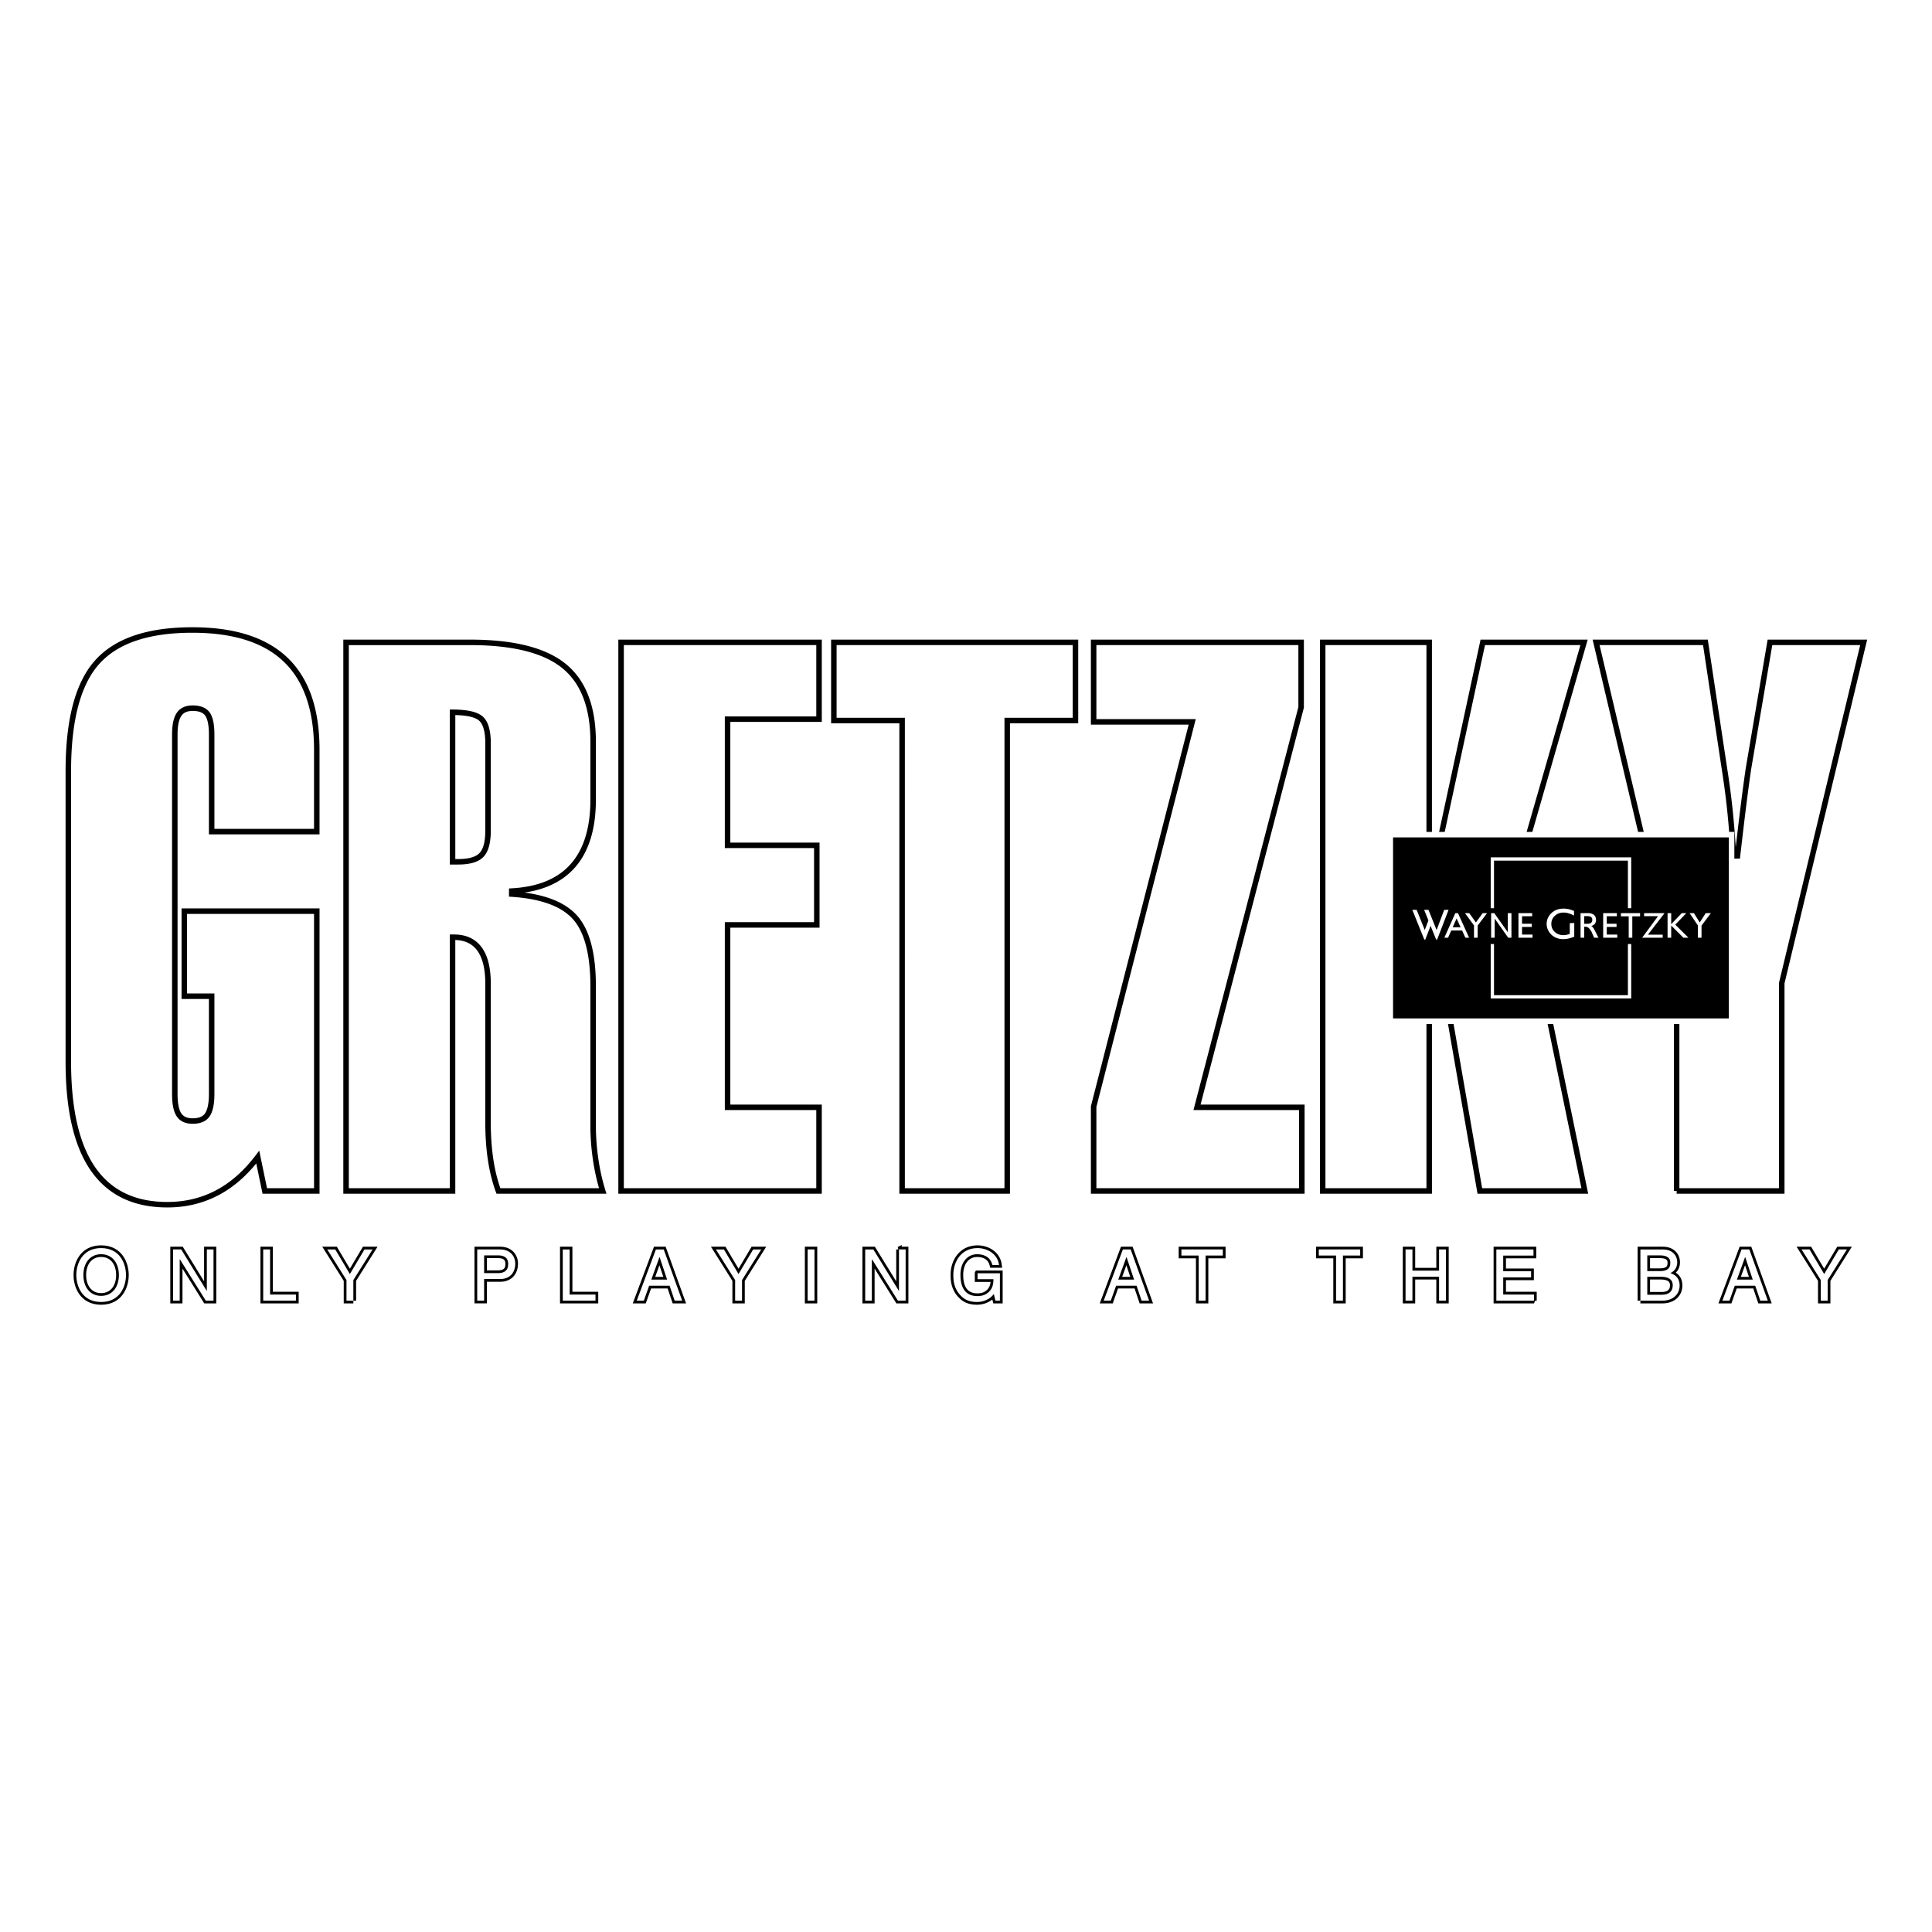 <svg xmlns="http://www.w3.org/2000/svg" width="2500" height="2500" viewBox="0 0 192.756 192.756"><path fill-rule="evenodd" clip-rule="evenodd" fill="#fff" d="M0 0h192.756v192.756H0V0z"/><path d="M48.04 85.296c-.435.458-1.212.685-2.329.685h-.559V71.066c1.415 0 2.359.211 2.833.631.473.42.708 1.247.708 2.478v8.698c-.001 1.16-.22 1.969-.653 2.423zM6.817 76.943c0-5.101.955-8.726 2.871-10.87 1.915-2.145 5.081-3.218 9.504-3.218 4.149 0 7.255.992 9.319 2.976 2.062 1.984 3.094 4.974 3.094 8.966v8.174H21.118v-9.689c0-.963-.14-1.641-.417-2.035-.278-.393-.772-.592-1.478-.592-.632 0-1.088.209-1.365.629-.279.418-.417 1.085-.417 1.998v35.863c0 .975.139 1.67.417 2.082.277.414.732.619 1.365.619.706 0 1.2-.211 1.478-.639.277-.422.417-1.111.417-2.062v-9.752h-2.73v-8.485h13.218v27.915h-5.188l-.701-3.377c-1.213 1.594-2.567 2.785-4.067 3.568-1.498.785-3.149 1.18-4.957 1.18-3.291 0-5.761-1.188-7.408-3.561-1.646-2.371-2.468-5.943-2.468-10.715V76.943zm160.462 41.879V98.078l-8.037-33.99h10.908l1.877 12.469c.244 1.535.441 3.025.588 4.471a87.87 87.87 0 0 1 .332 4.358h.402c.223-1.928.424-3.623.607-5.083.184-1.458.35-2.683.498-3.673l2.135-12.542h9.35l-8.172 33.99v20.744h-10.488zm-35.314 0V64.088h10.625v24.12h.146l5.201-24.12h10.104l-6.527 22.672 6.602 32.062h-10.473l-4.906-28.204h-.146v28.204h-10.626zm-22.852 0v-8.416l9.834-38.383h-9.834v-7.935h20.701v6.485l-10.387 39.904h10.459v8.346h-20.773v-.001zm-19.109 0V71.887h-6.81v-7.799H107.3v7.799h-6.809v46.935H90.004zm-28.038 0V64.088h19.75v7.663H72.59V84.34h8.902v7.938H72.59v18.2h9.125v8.346H61.966v-.002zm-16.815 0V93.508h.149c1.117 0 1.963.39 2.535 1.168.57.778.857 1.931.857 3.459v13.879c0 1.307.085 2.535.257 3.682.173 1.148.433 2.191.778 3.127h10.407a20.698 20.698 0 0 1-.707-3.164 22.706 22.706 0 0 1-.248-3.35V98.43c0-3.251-.604-5.55-1.809-6.902-1.207-1.351-3.311-2.127-6.313-2.326v-.3c2.706-.147 4.739-.99 6.092-2.523 1.354-1.536 2.03-3.741 2.03-6.614v-5.737c0-3.475-.968-6-2.902-7.575-1.936-1.576-5.06-2.364-9.374-2.364H34.527v54.734h10.624v-.001z" fill-rule="evenodd" clip-rule="evenodd" fill="#fff" stroke="#000" stroke-width=".548" stroke-miterlimit="2.613"/><path fill-rule="evenodd" clip-rule="evenodd" stroke="#fff" stroke-width=".548" stroke-miterlimit="2.613" d="M138.711 101.883h34.051v-18.61h-34.051v18.61z"/><path fill="none" stroke="#fff" stroke-width=".329" stroke-miterlimit="2.613" d="M148.893 99.455h13.689V85.703h-13.689v13.752z"/><path d="M11.861 127.211c0 1.201-.666 2.078-1.771 2.078s-1.771-.877-1.771-2.078c0-1.203.666-2.078 1.771-2.078s1.771.875 1.771 2.078zm161.432.455l.814-2.246h.014l.75 2.246h-1.578zm-61.725 0l.814-2.246h.014l.752 2.246h-1.58zm-46.587 0l.813-2.246h.014l.751 2.246h-1.578zm-16.68-2.418h1.396c.566 0 1.005.205 1.005.854 0 .691-.417.918-1.034.918h-1.366v-1.772h-.001zm-35.731 1.963c0-1.102-.581-2.689-2.479-2.689s-2.479 1.588-2.479 2.689c0 1.104.581 2.689 2.479 2.689s2.479-1.586 2.479-2.689zm169.776 2.555h-.688v-2.055l-1.918-3.055h.801l1.457 2.457 1.459-2.457h.809l-1.92 3.055v2.055zm-7.225-1.489l.502 1.488h.75l-1.84-5.109h-.779l-1.912 5.109h.707l.531-1.488h2.041zm-10.771-3.029h1.244c.766 0 1.055.27 1.055.748 0 .625-.402.824-1.061.824h-1.238v-1.572zm-.688 4.518h2.188c1.125 0 1.727-.689 1.727-1.508 0-.875-.586-1.111-.918-1.244.559-.264.678-.734.678-1.068 0-.697-.488-1.289-1.438-1.289h-2.236v5.109h-.001zm.688-2.383h1.352c.559 0 1.189.143 1.189.859 0 .572-.359.934-1.076.934h-1.465v-1.793zm-11.305 2.383h-3.754v-5.109h3.705v.611h-3.02v1.566h2.783v.613h-2.783v1.707h3.068v.612h.001zm-9.469-5.11h.688v5.109h-.688v-2.383h-2.656v2.383h-.688v-5.109h.688v2.113h2.656v-2.113zm-11.998 0h4.129v.611h-1.721v4.498h-.688v-4.498h-1.721v-.611h.001zm-13.707 0h4.131v.611h-1.721v4.498h-.688v-4.498h-1.723v-.611h.001zm-4.475 3.621l.502 1.488h.75l-1.84-5.109h-.779l-1.912 5.109h.707l.531-1.488h2.041zm-15.865-1.244h2.23v2.732h-.445l-.162-.662c-.348.484-.986.797-1.68.797-.871 0-1.297-.32-1.558-.576-.779-.74-.801-1.613-.801-2.156 0-1.246.751-2.646 2.41-2.646.947 0 2.004.541 2.152 1.688h-.666c-.221-.891-.963-1.076-1.521-1.076-.916 0-1.666.732-1.666 2.072 0 1.037.34 2.105 1.691 2.105.258 0 .668-.027 1.043-.328.445-.355.559-.811.559-1.359h-1.586v-.591zm-7.84-2.377h.666v5.109h-.772L87 125.639h-.015v4.127h-.665v-5.109h.814l2.542 4.127h.015v-4.128zm-9.115 0h.688v5.109h-.688v-5.109zm-6.543 5.11h-.688v-2.055l-1.92-3.055h.8l1.459 2.457 1.459-2.457h.808l-1.918 3.055v2.055zm-7.225-1.489l.502 1.488h.75l-1.841-5.109h-.78l-1.912 5.109h.708l.53-1.488h2.043zm-9.973.877h2.578v.611h-3.266v-5.109h.688v4.498zm-8.534-1.545h1.6c1.105 0 1.508-.803 1.508-1.516 0-.826-.566-1.438-1.508-1.438h-2.288v5.109h.688v-2.155zm-13.046 2.157h-.686v-2.055l-1.92-3.055h.8l1.459 2.457 1.459-2.457h.807l-1.919 3.055v2.055zm-8.308-.612h2.578v.611H26.26v-5.109h.687v4.498zm-6.31-4.498h.666v5.109h-.773l-2.584-4.127h-.015v4.127h-.666v-5.109h.815l2.542 4.127h.015v-4.127z" fill="none" stroke="#000" stroke-width=".548" stroke-miterlimit="2.613"/><path d="M11.861 127.211c0 1.201-.666 2.078-1.771 2.078s-1.771-.877-1.771-2.078c0-1.203.666-2.078 1.771-2.078s1.771.875 1.771 2.078zm161.432.455l.814-2.246h.014l.75 2.246h-1.578zm-61.725 0l.814-2.246h.014l.752 2.246h-1.58zm-46.587 0l.813-2.246h.014l.751 2.246h-1.578zm-16.68-2.418h1.396c.566 0 1.005.205 1.005.854 0 .691-.417.918-1.034.918h-1.366v-1.772h-.001zm-35.731 1.963c0-1.102-.581-2.689-2.479-2.689s-2.479 1.588-2.479 2.689c0 1.104.581 2.689 2.479 2.689s2.479-1.586 2.479-2.689zm169.776 2.555h-.688v-2.055l-1.918-3.055h.801l1.457 2.455 1.459-2.455h.809l-1.92 3.055v2.055zm-7.225-1.489l.502 1.488h.752l-1.842-5.109h-.779l-1.912 5.109h.707l.531-1.488h2.041zm-10.771-3.029h1.244c.766 0 1.055.27 1.055.748 0 .625-.402.824-1.061.824h-1.238v-1.572zm-.688 4.518h2.188c1.125 0 1.727-.689 1.727-1.508 0-.875-.586-1.111-.918-1.244.559-.264.678-.734.678-1.068 0-.697-.488-1.289-1.438-1.289h-2.236v5.109h-.001zm.688-2.383h1.352c.559 0 1.189.143 1.189.859 0 .572-.359.934-1.076.934h-1.465v-1.793zm-11.305 2.383h-3.754v-5.109h3.705v.611h-3.02v1.566h2.783v.613h-2.783v1.707h3.068v.612h.001zm-9.469-5.11h.688v5.109h-.688v-2.383h-2.656v2.383h-.688v-5.109h.688v2.113h2.656v-2.113zm-11.998 0h4.129v.611h-1.721v4.498h-.688v-4.498h-1.721v-.611h.001zm-13.707 0h4.131v.611h-1.721v4.498h-.688v-4.498h-1.723v-.611h.001zm-4.475 3.621l.502 1.488h.75l-1.84-5.109h-.779l-1.912 5.109h.707l.531-1.488h2.041zm-15.865-1.244h2.23v2.732h-.445l-.162-.662c-.348.484-.986.797-1.68.797-.871 0-1.297-.32-1.558-.576-.779-.74-.801-1.613-.801-2.156 0-1.246.751-2.646 2.41-2.646.947 0 2.004.541 2.152 1.688h-.666c-.221-.891-.963-1.076-1.521-1.076-.916 0-1.666.732-1.666 2.072 0 1.037.34 2.105 1.691 2.105.258 0 .668-.027 1.043-.328.445-.355.559-.811.559-1.359h-1.586v-.591zm-7.84-2.377h.666v5.109h-.772L87 125.639h-.015v4.127h-.665v-5.109h.814l2.542 4.127h.015v-4.128zm-9.115 0h.688v5.109h-.688v-5.109zm-6.543 5.11h-.688v-2.055l-1.92-3.055h.8l1.459 2.455 1.459-2.455h.808l-1.918 3.055v2.055zm-7.225-1.489l.503 1.488h.75l-1.841-5.109h-.78l-1.912 5.109h.708l.53-1.488h2.042zm-9.973.877h2.578v.611h-3.266v-5.109h.688v4.498zm-8.534-1.545h1.6c1.105 0 1.508-.803 1.508-1.516 0-.826-.566-1.438-1.508-1.438h-2.288v5.109h.688v-2.155zm-13.046 2.157h-.686v-2.055l-1.92-3.055h.8l1.459 2.455 1.459-2.455h.807l-1.919 3.055v2.055zm-8.308-.612h2.578v.611H26.26v-5.109h.687v4.498zm-6.31-4.498h.666v5.109h-.773l-2.584-4.127h-.015v4.127h-.666v-5.109h.815l2.542 4.127h.015v-4.127z" fill-rule="evenodd" clip-rule="evenodd" fill="#fff"/><path fill-rule="evenodd" clip-rule="evenodd" d="M148.342 90.613h15.435v3.572h-15.435v-3.572z"/><path d="M145.326 91.634l.398.883h-.789l.391-.883zm-.853 1.923l.322-.723h1.078l.326.723h.375l-1.111-2.454h-.264l-1.098 2.454h.372zM147.061 93.557v-1.228l-.901-1.226h.428l.662.931.678-.931h.437l-.939 1.243v1.211h-.365zM148.77 93.557v-2.454h.314l1.35 1.905v-1.905h.363v2.454h-.322l-1.348-1.908v1.908h-.357zM151.496 93.557v-2.454h1.367v.312h-1.009v.747h.974v.317h-.974v.762h1.046v.316h-1.404zM157.064 92.085v1.365a3.456 3.456 0 0 1-.568.188c-.178.041-.35.062-.512.062-.182 0-.354-.021-.516-.064a1.683 1.683 0 0 1-.441-.195 1.534 1.534 0 0 1-.527-.551 1.444 1.444 0 0 1-.064-1.306c.084-.186.201-.348.352-.487.162-.151.342-.264.545-.335.201-.074.426-.11.676-.11.17 0 .338.021.508.059.17.04.346.099.523.177v.458a2.947 2.947 0 0 0-.543-.225 1.805 1.805 0 0 0-.494-.074c-.352 0-.646.107-.877.323-.232.216-.35.484-.35.809 0 .319.115.586.344.8.229.215.516.322.861.322.105 0 .207-.012.311-.033.105-.023.213-.055.324-.101v-1.062l.448-.02zM158.057 91.402h.299c.178 0 .307.029.387.091.078.061.119.157.119.29 0 .129-.043.227-.127.29-.082.063-.209.095-.379.095h-.299v-.766zm0 2.155v-1.095h.109a.5.5 0 0 1 .285.081c.08.055.186.178.314.372l.279.643h.438l-.459-.897a1.233 1.233 0 0 0-.145-.184.504.504 0 0 0-.119-.09.692.692 0 0 0 .361-.221.621.621 0 0 0 .113-.39c0-.214-.068-.38-.207-.498-.141-.117-.338-.175-.594-.175h-.74v2.454h.365zM159.949 93.557v-2.454h1.367v.312h-1.009v.747h.976v.317h-.976v.762h1.048v.316h-1.406zM162.496 93.557v-2.134h-.777v-.32h1.912v.32h-.776v2.134h-.359zM163.836 93.557l1.584-2.147h-1.387v-.307h2.014v.038l-1.635 2.112h1.477v.304h-2.053zM166.373 93.557v-2.454h.363v1.102l1.055-1.102h.455l-1.1 1.149 1.313 1.305h-.506l-1.217-1.214v1.214h-.363zM169.395 93.557v-1.228l-.823-1.226h.43l.582.931.6-.931h.515l-.937 1.243v1.211h-.367zM144.086 90.776l-.756 2.016-.81-2.016h-.434l.426 1.052-.362.964-.81-2.016h-.434l1.198 2.966h.097l.529-1.37.555 1.37h.098l1.142-2.966h-.439z" fill-rule="evenodd" clip-rule="evenodd" fill="#fff"/></svg>